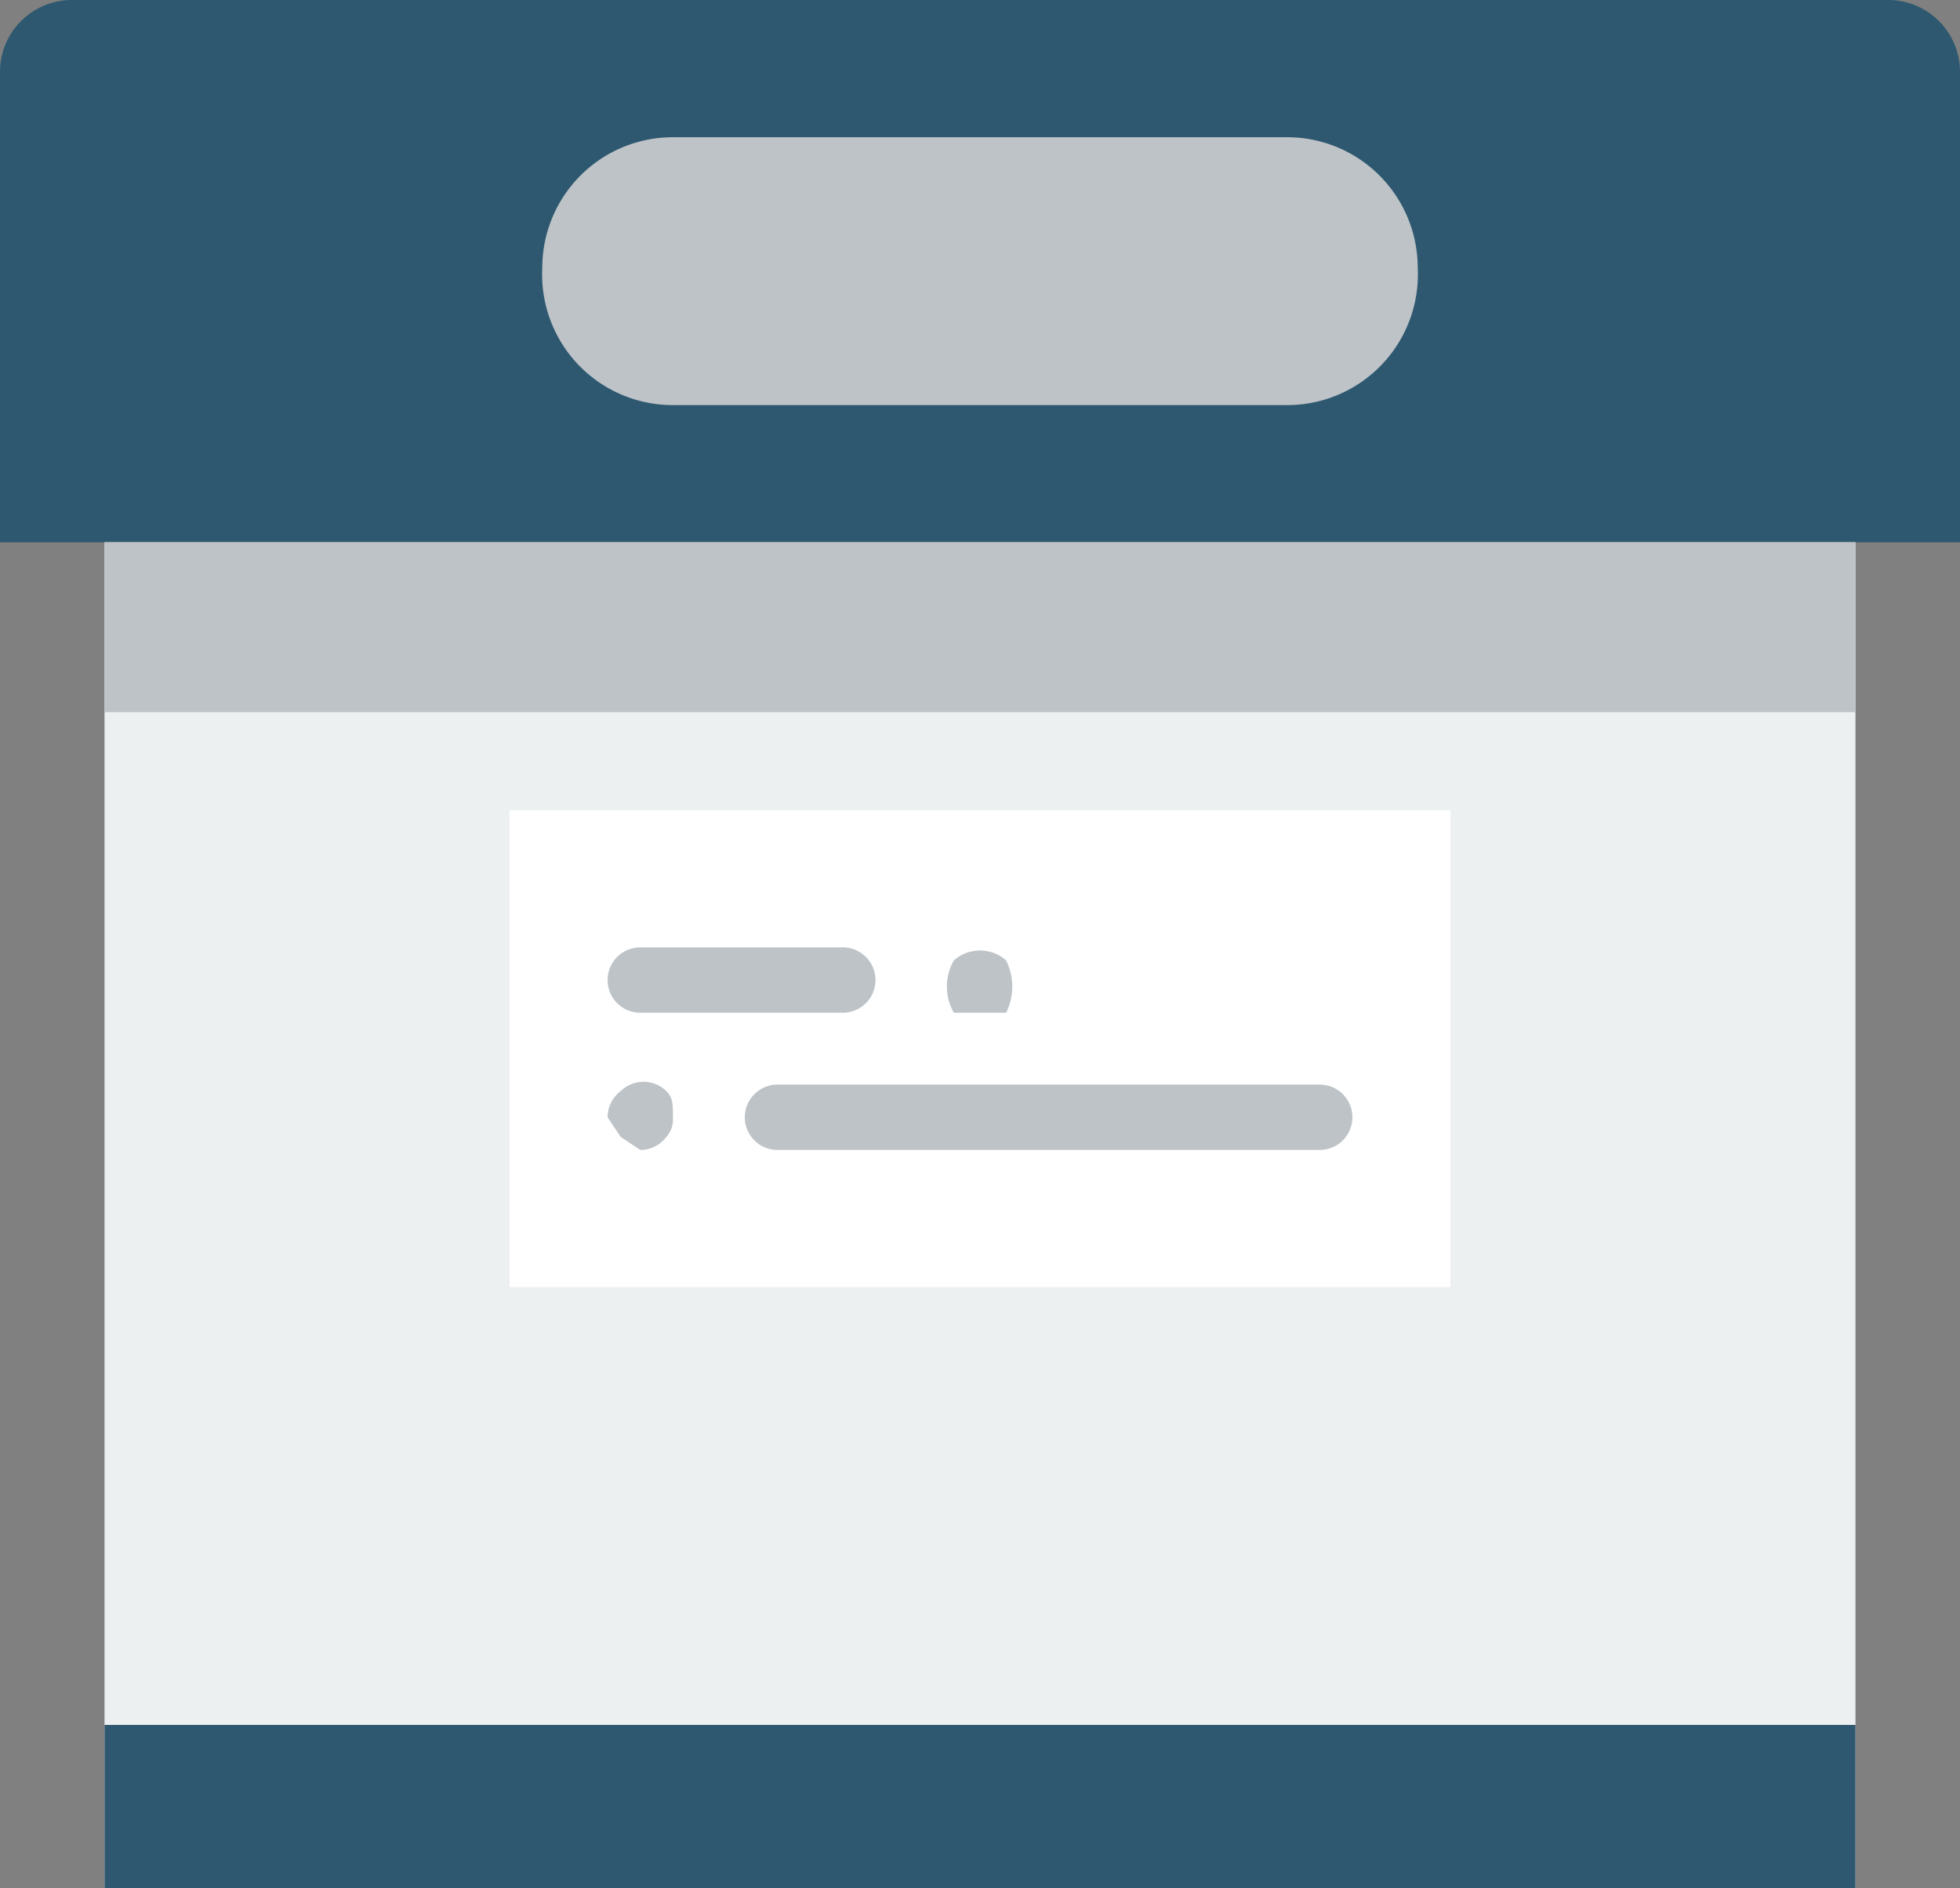 <svg xmlns="http://www.w3.org/2000/svg" viewBox="0 0 30 28.9">
  <rect x="0" y="0" width="30" height="28.9" fill="#808080" stroke="none"/>
  <title>dept-studio</title>
  <g id="Layer_2" data-name="Layer 2">
    <g id="pop_overs" data-name="pop overs">
      <g id="Page-1">
        <g id="Icons">
          <g id="Box-Archive">
            <path id="Fill-1732" d="M30,8.3H0V1.1A1.1,1.1,0,0,1,1.1,0H28.9A1.1,1.1,0,0,1,30,1.1V8.3" fill="#2e5870" fill-rule="evenodd"/>
            <polygon id="Fill-1733" points="1.6 8.3 28.4 8.3 28.4 28.9 1.6 28.9 1.6 8.3" fill="#ecf0f1" fill-rule="evenodd"/>
            <path id="Fill-1734" d="M19.7,6.2H10.3a2,2,0,0,1-2-2.1,2,2,0,0,1,2-2h9.4a2,2,0,0,1,2,2,2,2,0,0,1-2,2.1" fill="#bdc3c7" fill-rule="evenodd"/>
            <polygon id="Fill-1739" points="1.6 26.4 28.4 26.4 28.4 28.9 1.6 28.9 1.6 26.4" fill="#2e5870" fill-rule="evenodd"/>
            <polygon id="Fill-2242" points="7.8 12.4 22.2 12.4 22.2 19.7 7.8 19.7 7.8 12.4" fill="#fff" fill-rule="evenodd"/>
            <path id="Fill-2243" d="M9.8,15.5h3.1a.5.5,0,0,0,0-1H9.8a.5.5,0,0,0,0,1" fill="#bdc3c7" fill-rule="evenodd"/>
            <path id="Fill-2244" d="M15,15.5h.4a.9.9,0,0,0,0-.8.6.6,0,0,0-.8,0,.8.8,0,0,0,0,.8H15" fill="#bdc3c7" fill-rule="evenodd"/>
            <path id="Fill-2245" d="M20.2,16.6H11.9a.5.5,0,1,0,0,1h8.3a.5.5,0,0,0,0-1" fill="#bdc3c7" fill-rule="evenodd"/>
            <path id="Fill-2246" d="M9.5,16.7a.5.5,0,0,0-.2.4l.2.3.3.2a.5.5,0,0,0,.4-.2.4.4,0,0,0,.1-.3c0-.2,0-.3-.1-.4a.5.5,0,0,0-.7,0" fill="#bdc3c7" fill-rule="evenodd"/>
            <polygon id="Fill-3168" points="1.6 8.3 28.4 8.3 28.4 10.9 1.6 10.9 1.6 8.3" fill="#bdc3c7" fill-rule="evenodd"/>
          </g>
        </g>
      </g>
    </g>
  </g>
</svg>
